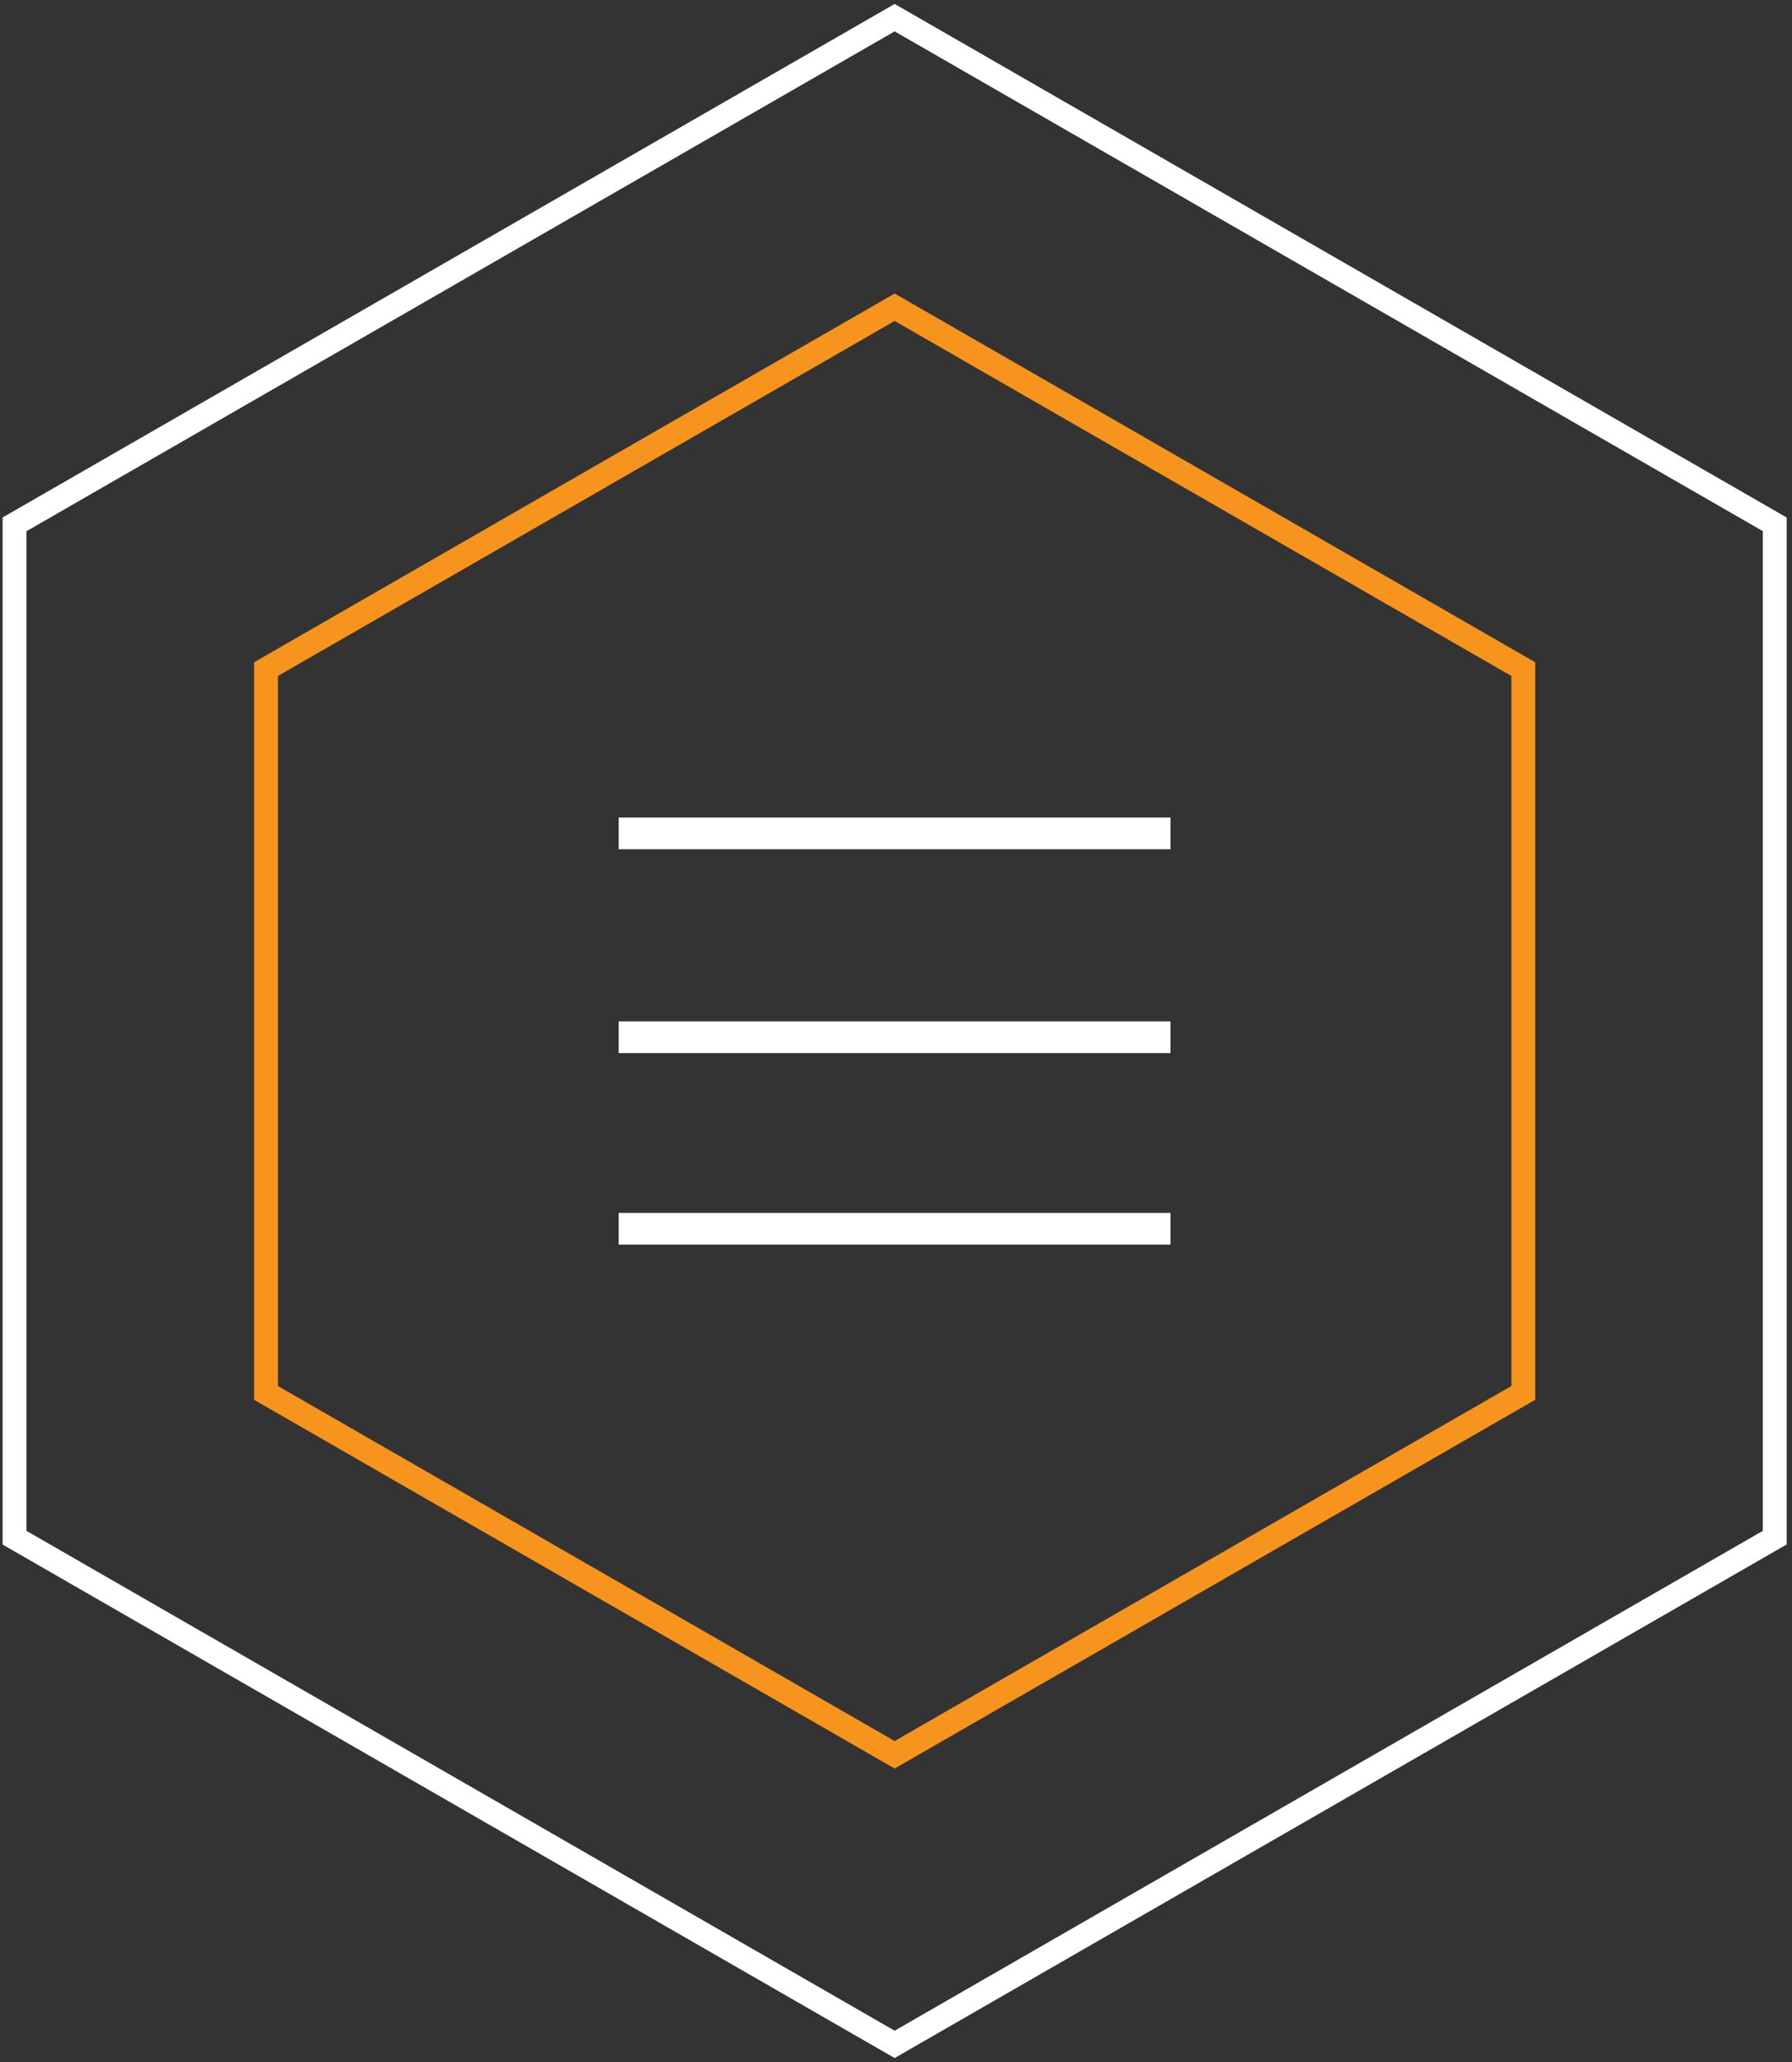 <svg width="226" height="260" viewBox="0 0 226 260" fill="none" xmlns="http://www.w3.org/2000/svg">
<rect x="0" y="0" width="226" height="260" fill="#333333" stroke="none"/>
<g clip-path="url(#clip0_150_12695)">
<path d="M113.581 0.93L112.829 0.5L1.081 64.813L0.329 65.243V194.747L112.078 259.06L112.829 259.49L224.578 195.167L225.329 194.738V65.252L113.581 0.93ZM222.323 193.019L112.829 256.044L3.335 193.019V66.981L112.829 3.956L222.323 66.971V193.009V193.019Z" fill="white"/>
<path d="M32.044 83.503V176.496L112.078 222.558L112.829 222.988L193.614 176.496V83.503L113.581 37.441L112.829 37.012L32.044 83.503ZM190.608 85.231V174.758L112.829 219.521L35.05 174.758V85.231L112.829 40.468L190.608 85.231Z" fill="#F7941D"/>
<path d="M147.621 103.082H78.028V107.078H147.621V103.082Z" fill="white"/>
<path d="M147.621 128.785H78.028V132.781H147.621V128.785Z" fill="white"/>
<path d="M147.621 152.93H78.028V156.926H147.621V152.93Z" fill="white"/>
</g>
<defs>
<clipPath id="clip0_150_12695">
<rect width="225" height="259" fill="white" transform="translate(0.329 0.5)"/>
</clipPath>
</defs>
</svg>
